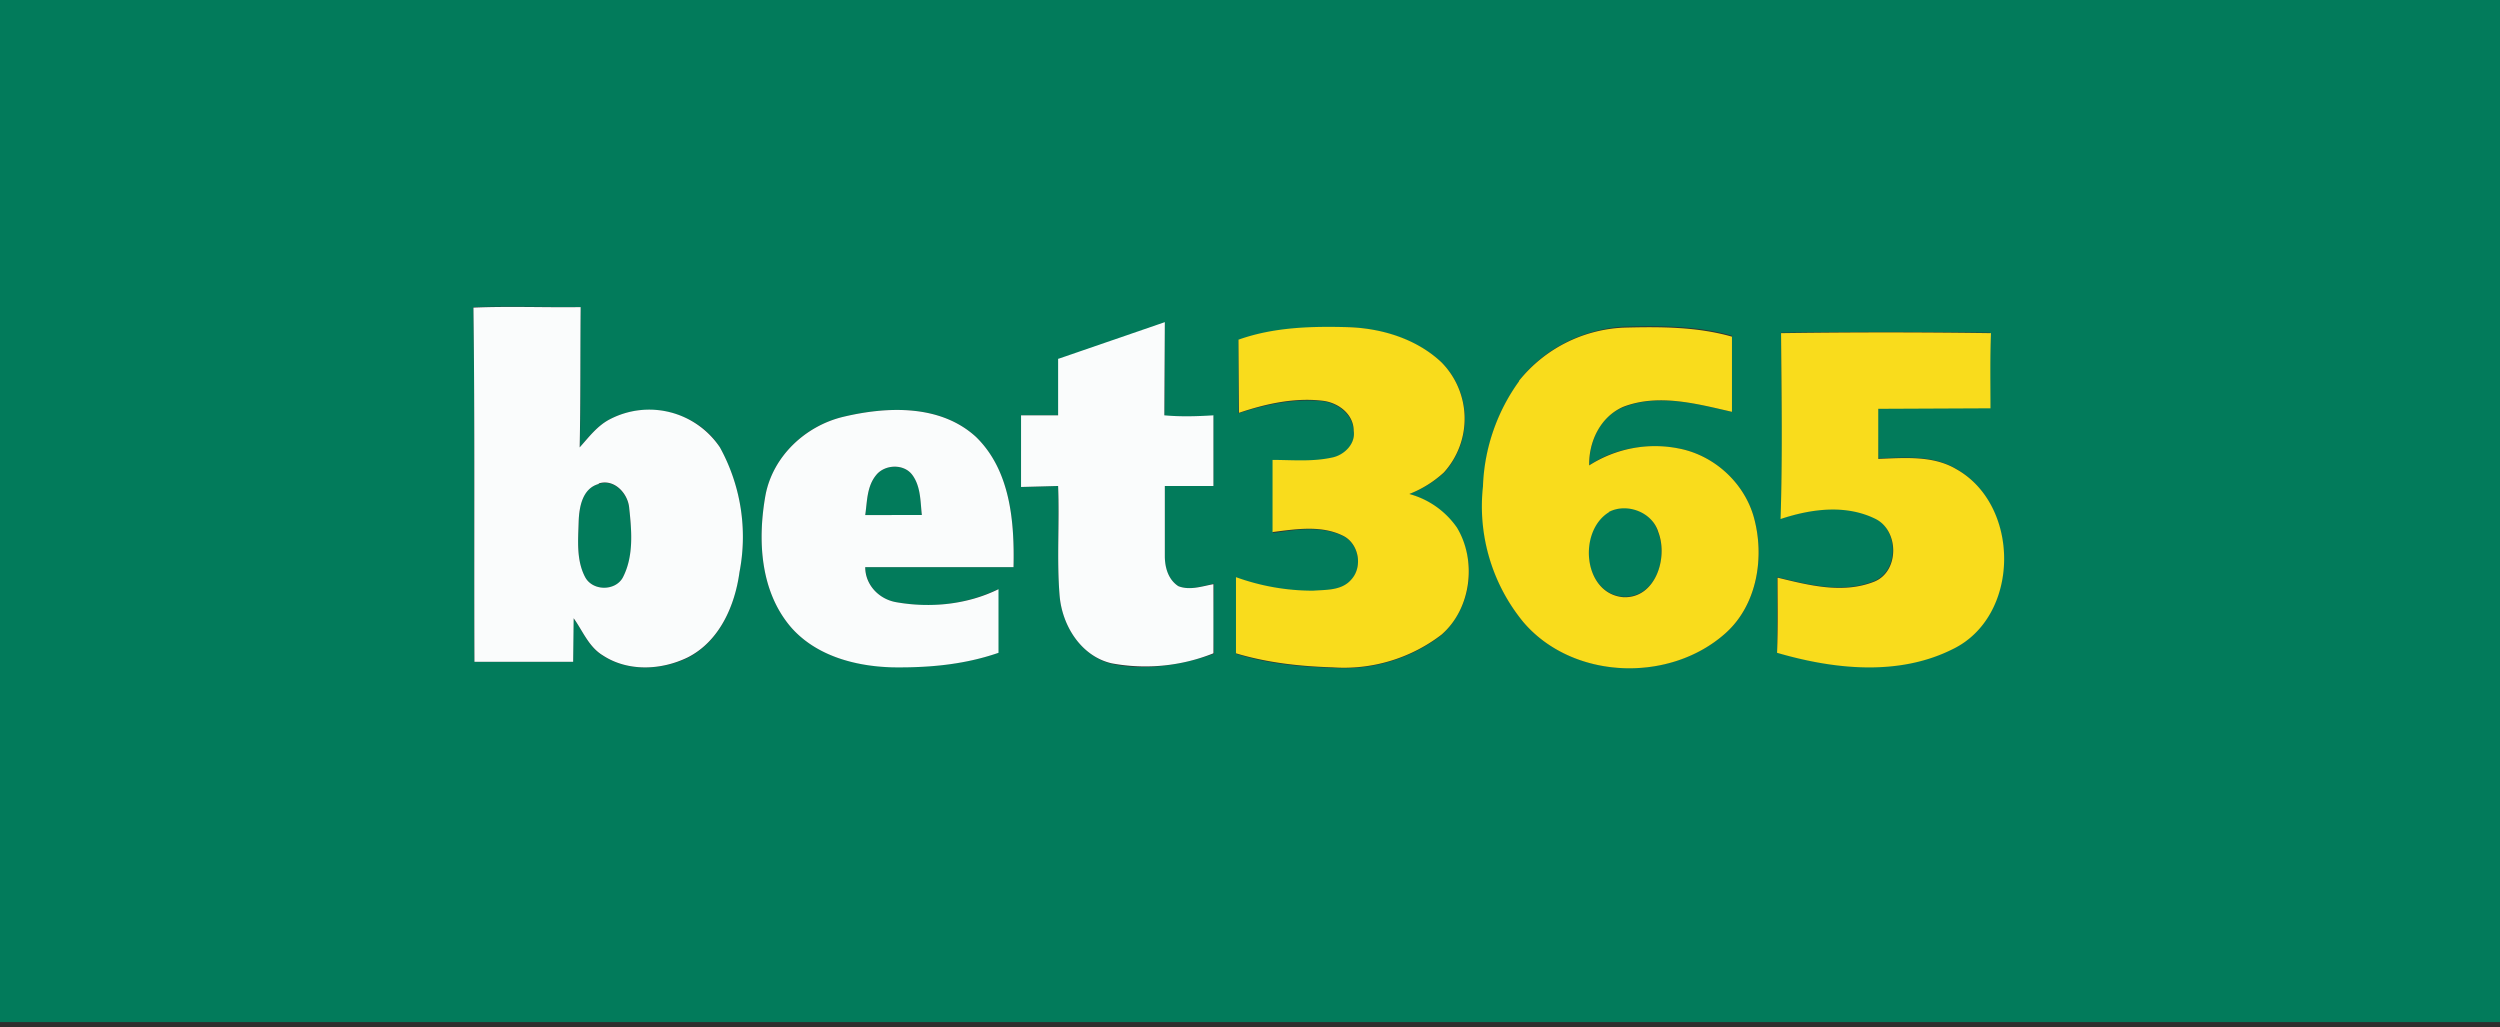 <svg xmlns="http://www.w3.org/2000/svg" viewBox="0 0 499 205"><rect x="0" y="0" width="499" height="205" fill="#333333" stroke="none"/><g fill="#027b5b"><path d="M0 0h499v204H0V0m94.5 61.4c.3 23.6 0 47.1.2 70.7h19.7v-8.7c2 2.5 3 5.7 5.8 7.4 5 3.3 11.8 3 17.1.5 6.4-3.3 9.4-10.4 10.3-17.2a37 37 0 0 0-3.9-24.8c-4.4-7.2-14.7-9.5-22-5.6-2.5 1.3-4.2 3.5-6 5.6.3-9.4 0-18.7.2-28-7.1 0-14.2-.2-21.4 0m116.8 10.3v11.3h-7.5v14.3l7.4-.2c.2 7.3-.3 14.6.3 21.9.5 6 4.3 12.1 10.4 13.6 6.8 1.5 14 .2 20.4-2-.2-4.7-.1-9.3 0-14-2.4.5-4.8 1.4-7.1.5-2-1.3-2.8-3.8-2.7-6V97h9.7V83c-3.3.2-6.5.3-9.8 0 .2-6.2 0-12.4.1-18.6-7 2.5-14.1 5-21.2 7.3m35.9-3.8v14.6c5.5-1.8 11.2-3 16.9-2.4 3 .4 6 2.7 6.1 6 .4 2.6-1.9 4.8-4.3 5.3-3.8 1-7.9.5-11.8.5v14.5c4.6-.7 9.6-1.5 14 .6 3.1 1.5 4 6.2 1.6 8.8-1.9 2.1-5 2-7.6 2.2a45 45 0 0 1-15.4-2.7v15.2c6.3 2 12.8 2.6 19.3 2.8a32 32 0 0 0 21.7-6.5 17 17 0 0 0 3-21.4 17.6 17.6 0 0 0-9.4-6.8 22 22 0 0 0 7-4.3 16 16 0 0 0-.6-22c-5-4.6-12-6.7-18.7-7-7.3 0-14.8.1-21.8 2.6m56 8.3a36.7 36.7 0 0 0-7.1 20.9 36.4 36.4 0 0 0 7.9 27c9.8 11.6 29.2 12.2 40.4 2.3 6.4-5.7 7.9-15.3 5.6-23.4-2-6.8-8-12.2-15-13.5-6.1-1-12.7-.2-17.8 3.4 0-4.8 2.2-9.8 6.8-11.6 7-2.8 14.7-.7 21.7.9V67c-7-2-14.4-2-21.7-1.8-8 .5-15.9 4.4-20.8 10.8m52.3-9.6c.1 12.3.3 24.7 0 37.1 6-2 13-3 18.9 0C379 106 379 114 374 116c-6.3 2.5-13 .7-19.3-.8v15c11.2 3.3 24 4.7 35-.7 13.5-6.5 13.6-28.8.6-36-4.6-2.7-10.2-2.2-15.4-2l-.1-10c7.5-.2 15 0 22.4-.1v-15c-13.9-.2-27.9-.2-41.8 0M168.3 83.2c-7.6 1.8-14 7.8-15.5 15.6-1.6 8.9-1.1 19.1 5 26.3 5 5.8 12.9 7.9 20.3 8 7 .1 14.3-.4 21.1-2.8v-12.7a32.7 32.7 0 0 1-20.3 2.6 7.3 7.3 0 0 1-6.2-7h29.6c.2-9-.6-19.3-7.5-26-7-6.5-17.7-6.1-26.5-4z"/><path d="M174.9 94.8c1.7-2.1 5.5-2.3 7.2 0 1.8 2.3 1.6 5.3 1.9 8h-11.3c.4-2.7.3-5.7 2.2-8zm-55.4 1.8c3.1-1.1 5.9 2 6.1 5 .5 4.5 1 9.5-1.3 13.7-1.5 2.8-6 2.7-7.5-.1-1.8-3.4-1.4-7.4-1.3-11 .1-3 .7-6.7 4-7.6zm201.6 5.5c3.6-1.9 8.7 0 9.8 4 2.2 5.2-.4 13.3-7 13-8-.8-9-13.2-2.8-17z"/></g><path fill="#fafcfc" d="M94.5 61.4c7.2-.3 14.3 0 21.4-.1-.1 9.3 0 18.6-.2 28 1.8-2 3.5-4.3 6-5.6a17 17 0 0 1 22 5.6 37 37 0 0 1 3.9 24.9c-.9 6.7-4 13.8-10.3 17-5.3 2.6-12 2.9-17-.4-2.8-1.7-4-4.9-5.8-7.4l-.1 8.7H94.7c-.1-23.5.1-47.1-.2-70.7m25 35.2c-3.3.9-3.9 4.7-4 7.5-.1 3.7-.5 7.7 1.3 11.1 1.5 2.8 6 2.8 7.5.1 2.2-4.2 1.8-9.2 1.3-13.8-.2-3-3-6-6.1-5zm91.8-25l21.2-7.3-.1 18.6c3.3.3 6.5.2 9.8 0V97h-9.7v14c0 2.3.7 4.7 2.7 6 2.3.9 4.8 0 7-.4v13.8a36.6 36.6 0 0 1-20.3 2c-6.1-1.4-9.9-7.5-10.4-13.5-.6-7.3 0-14.6-.3-21.9l-7.4.2V82.9h7.4V71.6zm-43 11.6c8.8-2.1 19.4-2.5 26.5 4 6.9 6.7 7.7 17 7.5 26h-29.6c0 3.5 2.7 6.4 6.2 7 6.8 1.2 14.1.5 20.4-2.6v12.7c-6.9 2.4-14.1 3-21.2 2.9-7.4-.2-15.3-2.3-20.3-8.1-6.1-7.2-6.6-17.4-5-26.3 1.5-7.8 8-13.8 15.5-15.6m6.6 11.6c-1.9 2.3-1.8 5.3-2.2 8H184c-.3-2.7-.2-5.7-1.9-8s-5.5-2.1-7.2 0z"/><path fill="#f9dc1c" d="M247.2 67.8c7-2.5 14.5-2.7 21.8-2.5 6.7.2 13.7 2.3 18.7 7a16 16 0 0 1 .5 22 22 22 0 0 1-6.9 4.3 17 17 0 0 1 9.5 6.7c4 6.6 2.9 16.2-3.1 21.4a32 32 0 0 1-21.7 6.5c-6.5-.2-13-.9-19.3-2.8v-15.2a45 45 0 0 0 15.4 2.7c2.6-.2 5.7 0 7.6-2.2 2.4-2.6 1.5-7.3-1.7-8.8-4.3-2.1-9.3-1.3-14-.7V91.8c4 0 8 .4 12-.5 2.3-.5 4.6-2.7 4.2-5.3 0-3.3-3-5.6-6.1-6-5.7-.7-11.5.6-16.8 2.4l-.1-14.6zm56 8.2A28.4 28.4 0 0 1 324 65.4c7.3-.2 14.7-.2 21.7 1.8v15c-7-1.6-14.7-3.7-21.7-1-4.6 2-6.9 7-6.8 11.7a24.3 24.3 0 0 1 17.8-3.4c7 1.3 13 6.7 15 13.5 2.3 8 .8 17.7-5.6 23.4-11.2 10-30.6 9.3-40.4-2.3a36.4 36.4 0 0 1-8-27 38 38 0 0 1 7.2-21m18 26.1c-6.3 3.8-5.2 16.3 2.8 17 6.4.3 9-7.8 7-13-1.2-4-6.3-5.9-9.9-4zm34.3-35.7c14-.2 27.9-.2 41.9 0-.2 5-.1 10-.1 15l-22.4.1v10c5.3-.2 10.9-.7 15.5 2 13 7.2 12.9 29.5-.7 36-10.8 5.4-23.7 4-35 .7.2-5 .1-10 .1-15 6.2 1.5 13 3.3 19.3.8 5-2 5-10.1.3-12.5-6-3-13-2-19 0 .4-12.4.2-24.8.1-37.1z"/><path fill="#000c09" d="M0 204h499v1H0v-1z" opacity=".1"/></svg>